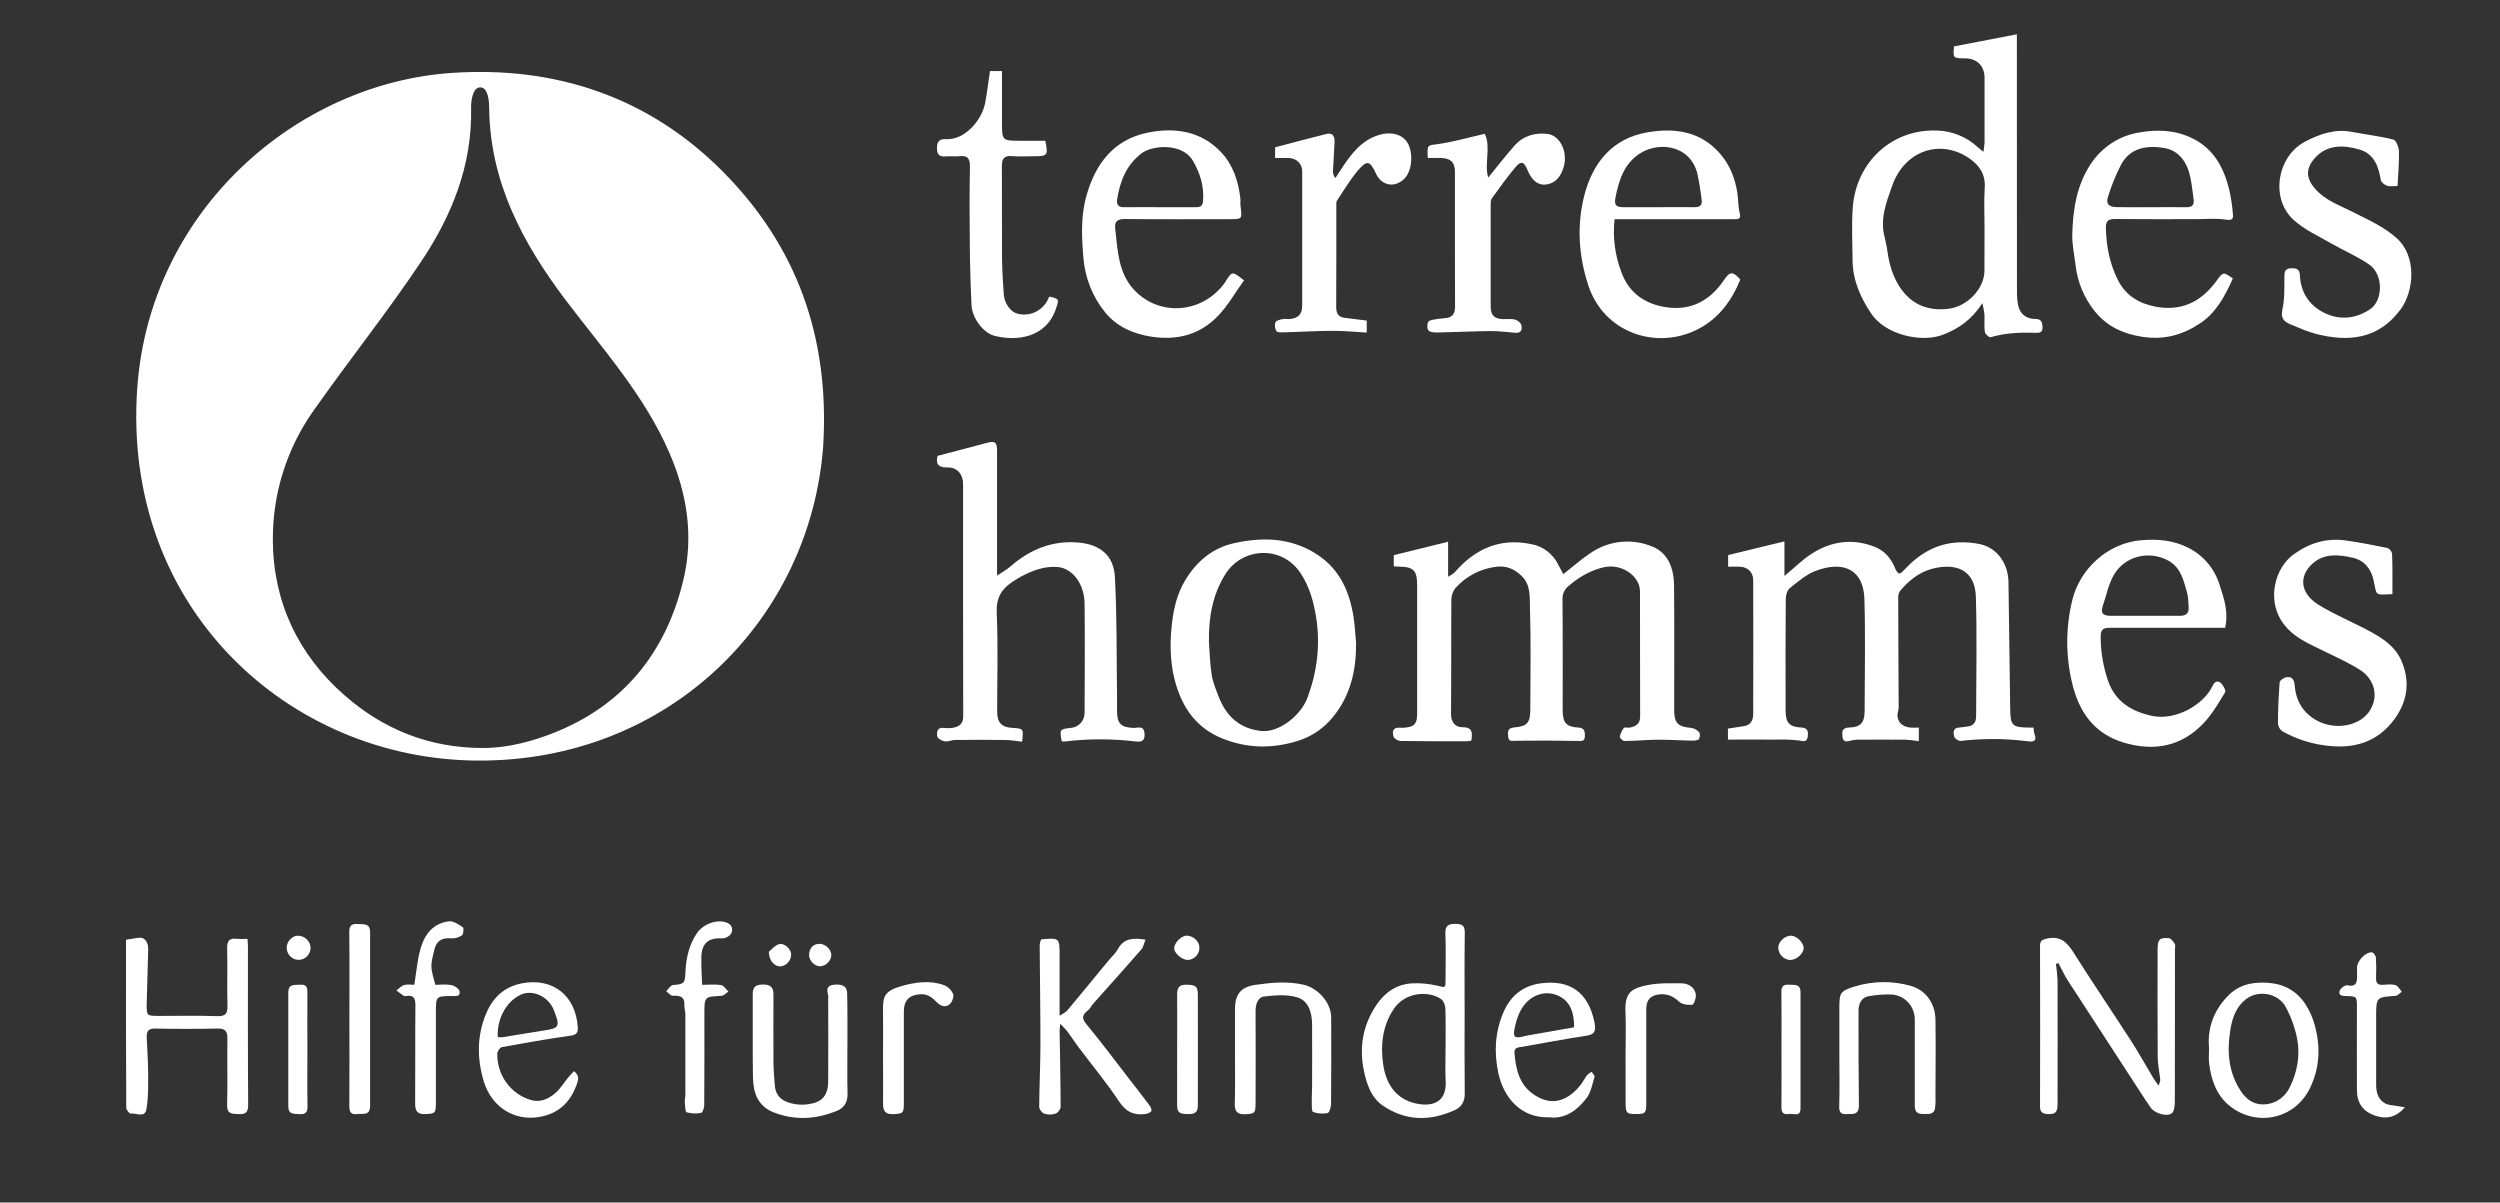<?xml version="1.0" encoding="UTF-8"?> <svg xmlns="http://www.w3.org/2000/svg" width="158" height="76" viewBox="0 0 158 76" fill="none"><rect x="0" y="0" width="158" height="76" fill="#333333" stroke="none"/><path d="M52.025 28.206C51.207 39.161 42.267 48.154 30.145 48.068C18.294 47.986 7.682 38.464 8.676 24.509C9.478 13.312 18.71 5.274 28.563 4.608C35.068 4.168 40.953 6.097 45.653 10.814C50.352 15.531 52.448 21.302 52.025 28.206ZM30.535 47.273C32.124 47.273 33.718 46.839 35.158 46.251C39.468 44.489 42.093 41.192 43.181 36.689C43.85 33.924 43.438 31.254 42.328 28.673C40.76 25.018 38.116 22.088 35.758 18.974C33.019 15.35 30.967 11.497 30.914 6.81C30.914 6.434 30.867 5.521 30.345 5.521C29.855 5.521 29.764 6.439 29.773 6.808C29.857 10.426 28.561 13.623 26.616 16.532C24.469 19.75 22.039 22.785 19.818 25.95C18.134 28.326 17.234 31.169 17.244 34.082C17.244 38.007 18.838 41.378 21.777 43.946C24.216 46.081 27.101 47.273 30.535 47.273Z" fill="white"></path><path d="M109.206 46.742V46.047C109.552 45.995 109.88 45.943 110.21 45.894C110.655 45.83 110.801 45.508 110.803 45.12C110.811 42.303 110.811 39.486 110.803 36.669C110.803 36.157 110.459 35.838 109.95 35.816C109.718 35.806 109.486 35.816 109.218 35.816V35.08L112.777 34.216V36.401C113.418 35.872 113.927 35.358 114.521 34.98C115.763 34.193 117.108 34.012 118.495 34.565C119.123 34.817 119.534 35.309 119.785 35.947C119.832 36.066 119.935 36.228 120.029 36.24C120.124 36.253 120.254 36.12 120.343 36.019C121.264 35.023 122.355 34.36 123.718 34.283C124.199 34.254 124.681 34.291 125.153 34.394C126.26 34.644 126.92 35.651 126.936 36.797C126.969 39.46 127.01 42.123 127.044 44.785C127.056 45.848 127.163 45.968 128.215 45.983H128.521C128.523 46.109 128.539 46.235 128.57 46.358C128.798 46.932 128.397 46.881 128.083 46.841C126.7 46.667 125.301 46.662 123.917 46.827C123.786 46.842 123.539 46.679 123.51 46.557C123.455 46.336 123.393 46.015 123.796 45.983C123.99 45.967 124.182 45.933 124.375 45.91C124.75 45.864 124.89 45.604 124.89 45.267C124.897 42.745 124.951 40.22 124.874 37.7C124.823 36.066 123.673 35.536 122.103 35.949C121.28 36.171 120.647 36.686 120.101 37.325C120.015 37.436 119.968 37.574 119.968 37.716C119.968 40.052 119.988 42.387 119.995 44.724C119.995 44.898 119.904 45.079 119.92 45.249C119.964 45.724 120.291 45.922 120.712 45.982C120.898 45.994 121.085 45.994 121.27 45.982V46.843C120.999 46.797 120.726 46.766 120.451 46.749C119.43 46.738 118.408 46.743 117.387 46.749C117.244 46.749 117.103 46.769 116.965 46.807C116.716 46.88 116.485 46.918 116.446 46.566C116.411 46.261 116.404 45.988 116.858 45.979C117.589 45.966 117.842 45.682 117.844 44.932C117.852 42.575 117.899 40.218 117.831 37.862C117.777 36.013 116.531 35.402 114.749 36.081C114.152 36.302 113.627 36.764 113.113 37.173C112.951 37.303 112.861 37.616 112.86 37.851C112.841 40.208 112.845 42.564 112.851 44.921C112.851 45.669 113.088 45.946 113.826 45.977C114.273 45.996 114.288 46.249 114.246 46.559C114.193 46.939 113.959 46.837 113.685 46.796C113.217 46.745 112.746 46.727 112.276 46.743C111.275 46.733 110.273 46.742 109.206 46.742Z" fill="white"></path><path d="M98.803 36.287C99.423 35.8 99.945 35.33 100.525 34.949C101.097 34.557 101.754 34.316 102.439 34.247C103.124 34.178 103.816 34.283 104.451 34.553C105.427 34.952 105.787 35.933 105.799 36.964C105.826 39.597 105.808 42.229 105.808 44.862C105.808 45.703 106.048 45.935 106.884 46.003C107.083 46.032 107.265 46.135 107.395 46.291C107.465 46.377 107.432 46.685 107.351 46.734C107.208 46.822 106.993 46.809 106.81 46.806C106.125 46.792 105.438 46.744 104.75 46.75C104.062 46.757 103.359 46.825 102.663 46.832C102.561 46.832 102.359 46.635 102.372 46.557C102.411 46.353 102.5 46.163 102.631 46.004C102.683 45.94 102.875 46.009 102.998 45.985C103.373 45.908 103.659 45.764 103.657 45.282C103.646 42.649 103.657 40.017 103.647 37.384C103.647 36.364 102.444 35.602 101.371 35.848C100.516 36.043 99.799 36.468 99.14 37.028C99.013 37.126 98.91 37.253 98.842 37.401C98.774 37.548 98.743 37.71 98.75 37.872C98.772 40.21 98.76 42.547 98.761 44.886C98.761 45.676 98.985 45.942 99.755 45.981C100.151 46.003 100.173 46.256 100.163 46.535C100.153 46.889 99.922 46.83 99.666 46.826C98.387 46.801 97.108 46.798 95.83 46.815C95.582 46.815 95.346 46.905 95.316 46.555C95.293 46.285 95.25 46.01 95.681 45.975C96.531 45.905 96.711 45.691 96.716 44.806C96.723 42.67 96.759 40.533 96.693 38.4C96.672 37.736 96.754 36.974 96.175 36.408C95.719 35.959 95.199 35.738 94.585 35.817C93.587 35.93 92.664 36.407 91.984 37.161C91.818 37.369 91.727 37.629 91.726 37.898C91.707 40.308 91.726 42.72 91.705 45.132C91.705 45.678 92.008 45.964 92.419 45.961C93.087 45.954 93.054 46.318 92.988 46.809C92.894 46.828 92.797 46.841 92.701 46.847C91.308 46.847 89.916 46.853 88.524 46.829C88.364 46.829 88.107 46.683 88.07 46.553C87.998 46.303 87.983 45.971 88.419 45.989C88.545 45.998 88.671 45.998 88.797 45.989C89.396 45.926 89.562 45.736 89.563 45.119V36.998C89.563 36.049 89.347 35.823 88.397 35.81C88.308 35.81 88.218 35.801 88.088 35.794V35.086L91.521 34.239V36.452C91.705 36.33 91.846 36.275 91.935 36.173C93.235 34.669 94.815 33.977 96.782 34.391C97.157 34.459 97.511 34.619 97.813 34.857C98.115 35.095 98.356 35.404 98.516 35.757C98.616 35.935 98.708 36.104 98.803 36.287Z" fill="white"></path><path d="M59.25 28.811C60.334 28.524 61.346 28.268 62.348 27.995C62.879 27.849 63.013 27.935 63.013 28.487C63.013 30.861 63.013 33.236 63.013 35.612V36.377C63.352 36.149 63.621 36.01 63.842 35.815C65.1 34.709 66.543 34.131 68.21 34.294C69.511 34.42 70.387 35.093 70.46 36.458C70.596 38.949 70.561 41.45 70.596 43.946C70.596 44.278 70.596 44.609 70.596 44.941C70.596 45.738 70.856 45.979 71.654 46.005C71.902 46.012 72.27 45.832 72.328 46.313C72.374 46.702 72.257 46.916 71.828 46.866C70.307 46.68 68.77 46.68 67.249 46.866C67.198 46.865 67.147 46.857 67.098 46.841C66.968 46.084 66.968 46.084 67.679 46.002C67.918 45.986 68.141 45.876 68.303 45.696C68.464 45.515 68.552 45.279 68.546 45.034C68.556 42.732 68.572 40.431 68.546 38.13C68.53 36.913 67.788 35.917 66.848 35.836C66.033 35.765 65.274 36.047 64.554 36.423C64.366 36.521 64.187 36.644 64.013 36.755C63.303 37.212 62.949 37.778 62.992 38.727C63.085 40.804 63.019 42.887 63.021 44.967C63.021 45.668 63.296 45.962 63.977 46.002C64.692 46.045 64.692 46.045 64.595 46.876C64.233 46.837 63.868 46.766 63.504 46.766C62.463 46.751 61.42 46.755 60.377 46.766C60.151 46.766 59.917 46.886 59.701 46.852C59.524 46.824 59.25 46.666 59.232 46.535C59.199 46.299 59.212 45.954 59.639 46C59.836 46.027 60.036 46.025 60.233 45.995C60.611 45.924 60.876 45.753 60.875 45.276C60.865 40.378 60.863 35.481 60.867 30.584C60.867 29.978 60.489 29.523 59.874 29.544C59.191 29.556 59.163 29.216 59.25 28.811Z" fill="white"></path><path d="M85.704 40.631C85.717 42.352 85.362 43.934 84.258 45.296C83.683 46.015 82.913 46.544 82.044 46.816C80.418 47.332 78.812 47.311 77.207 46.653C75.898 46.115 75.039 45.147 74.533 43.869C73.977 42.471 73.892 41.002 74.058 39.492C74.166 38.483 74.383 37.549 74.901 36.679C75.634 35.462 76.651 34.621 78.02 34.323C79.831 33.927 81.604 33.98 83.237 35.041C84.664 35.968 85.29 37.374 85.545 39.001C85.629 39.542 85.652 40.087 85.704 40.631ZM76.404 40.578C76.457 41.268 76.471 41.964 76.577 42.646C76.647 43.102 76.835 43.541 76.998 43.973C77.478 45.267 78.364 46.07 79.741 46.2C80.814 46.302 82.209 45.244 82.638 44.082C83.245 42.438 83.456 40.752 83.18 39.013C83.023 38.028 82.76 37.084 82.204 36.238C81.029 34.437 78.527 34.592 77.461 36.26C76.623 37.581 76.382 39.038 76.404 40.578Z" fill="white"></path><path d="M140.63 39.676H138.05C136.48 39.676 134.907 39.684 133.34 39.676C132.891 39.676 132.747 39.802 132.762 40.311C132.771 41.254 132.935 42.189 133.246 43.077C133.718 44.352 134.692 44.943 135.945 45.232C137.495 45.59 139.281 44.53 139.839 43.343C139.989 43.025 140.199 42.997 140.408 43.217C140.536 43.352 140.687 43.66 140.625 43.755C140.223 44.411 139.832 45.096 139.315 45.653C137.912 47.169 136.171 47.508 134.245 46.939C132.362 46.386 131.381 45.003 130.948 43.126C130.539 41.395 130.552 39.587 130.986 37.862C131.464 35.982 133.174 34.322 135.314 34.144C136.384 34.052 137.364 34.144 138.302 34.622C138.775 34.857 139.194 35.188 139.536 35.596C139.877 36.003 140.132 36.478 140.286 36.991C140.561 37.833 140.849 38.672 140.63 39.676ZM135.523 38.918C136.282 38.918 137.041 38.918 137.799 38.918C138.149 38.918 138.348 38.758 138.324 38.388C138.303 38.065 138.302 37.724 138.216 37.423C137.999 36.666 137.822 35.874 137.057 35.442C135.87 34.773 134.269 35.11 133.567 36.387C133.242 36.965 133.119 37.653 132.897 38.289C132.712 38.821 132.998 38.921 133.424 38.919C134.119 38.916 134.817 38.919 135.523 38.918Z" fill="white"></path><path d="M151.201 37.551C150.042 37.596 150.232 37.678 150.009 36.666C149.855 35.963 149.427 35.416 148.702 35.251C147.806 35.047 146.874 34.949 146.128 35.64C145.272 36.433 145.369 37.511 146.544 38.23C147.589 38.87 148.735 39.336 149.812 39.921C150.6 40.349 151.356 40.848 151.751 41.723C152.329 43.007 152.166 44.267 151.386 45.374C150.279 46.94 148.706 47.375 146.868 47.101C145.956 46.975 145.074 46.679 144.267 46.228C144.185 46.175 144.115 46.105 144.063 46.021C144.011 45.938 143.978 45.844 143.967 45.745C143.967 44.869 144.008 43.992 144.075 43.119C144.086 42.996 144.34 42.828 144.501 42.799C144.818 42.743 144.992 42.928 145.017 43.269C145.086 44.213 145.485 44.963 146.295 45.463C147.54 46.232 149.246 45.891 149.836 44.806C150.378 43.81 149.927 42.843 149.185 42.359C148.506 41.916 147.752 41.584 147.024 41.223C145.968 40.692 144.84 40.289 144.156 39.185C143.323 37.839 143.746 35.904 144.976 35.022C145.976 34.306 147.058 33.986 148.262 34.158C149.139 34.283 150.011 34.451 150.88 34.631C150.954 34.66 151.021 34.708 151.073 34.77C151.125 34.832 151.161 34.907 151.178 34.986C151.214 35.829 151.201 36.673 151.201 37.551Z" fill="white"></path><path d="M125.288 19.157C124.613 20.208 123.785 20.769 122.815 21.148C121.441 21.684 119.157 21.167 118.255 19.811C117.569 18.781 117.094 17.709 117.083 16.455C117.073 15.349 117.016 14.233 117.094 13.13C117.301 10.227 119.587 8.135 122.429 8.251C123.396 8.28 124.319 8.664 125.03 9.333C125.106 9.404 125.19 9.468 125.349 9.601C125.385 9.406 125.41 9.209 125.424 9.011C125.43 7.648 125.43 6.286 125.424 4.924C125.424 4.174 124.952 3.698 124.219 3.689C123.43 3.681 123.43 3.681 123.493 2.933L127.466 2.166V2.818C127.466 7.991 127.468 13.164 127.471 18.336C127.471 18.715 127.479 19.11 127.595 19.467C127.749 19.937 128.162 20.158 128.641 20.158C129.022 20.158 129.074 20.38 129.089 20.679C129.103 21.037 128.865 21.043 128.616 21.033C127.666 20.999 126.728 21.042 125.804 21.313C125.715 21.339 125.461 21.113 125.441 20.981C125.39 20.622 125.435 20.248 125.418 19.881C125.389 19.637 125.346 19.395 125.288 19.157ZM125.423 14.447C125.423 13.582 125.379 12.714 125.436 11.853C125.492 10.992 125.064 10.415 124.435 9.992C122.642 8.775 120.377 9.484 119.579 11.756C119.217 12.785 118.792 13.858 119.118 15.026C119.21 15.411 119.282 15.8 119.335 16.193C119.61 17.816 120.635 19.844 123.173 19.512C124.323 19.363 125.418 18.262 125.418 17.095L125.423 14.447Z" fill="white"></path><path d="M141.117 17.599C140.617 18.72 140.057 19.755 139.058 20.427C137.958 21.165 136.776 21.494 135.424 21.291C134.199 21.107 133.166 20.638 132.389 19.672C131.712 18.831 131.288 17.807 131.17 16.725C131.097 16.095 130.953 15.463 130.968 14.836C131.006 13.251 131.242 11.696 132.147 10.347C132.498 9.818 132.953 9.37 133.482 9.029C134.012 8.689 134.604 8.464 135.223 8.368C136.363 8.173 137.499 8.206 138.604 8.765C139.958 9.45 140.555 10.639 140.897 12.023C141.001 12.497 141.073 12.977 141.114 13.461C141.146 13.751 141.155 13.956 140.695 13.884C140.06 13.784 139.4 13.85 138.751 13.85C137.054 13.85 135.357 13.86 133.657 13.841C133.237 13.841 133.084 13.964 133.092 14.407C133.116 15.561 133.33 16.658 133.851 17.693C134.356 18.701 135.208 19.189 136.248 19.384C137.863 19.687 139.117 19.078 140.08 17.756C140.509 17.167 140.517 17.175 141.117 17.599ZM135.95 13.096C136.69 13.096 137.43 13.084 138.169 13.096C138.517 13.104 138.686 12.974 138.639 12.616C138.575 12.133 138.524 11.649 138.423 11.178C138.223 10.238 137.705 9.501 136.755 9.349C135.704 9.182 134.643 9.313 134.051 10.405C133.718 11.055 133.442 11.733 133.227 12.433C133.076 12.888 133.273 13.085 133.785 13.09C134.508 13.102 135.23 13.096 135.95 13.096Z" fill="white"></path><path d="M102.041 13.852C101.915 15.002 102.068 16.167 102.487 17.243C102.933 18.45 103.872 19.149 105.107 19.384C106.761 19.699 108.034 19.072 108.973 17.673C109.326 17.147 109.523 17.141 109.985 17.667C109.421 19.08 108.527 20.23 107.167 20.875C104.599 22.1 101.348 21.006 100.375 18.021C99.773 16.171 99.652 14.294 100.105 12.443C100.622 10.331 101.872 8.754 104.097 8.367C105.791 8.072 107.441 8.265 108.693 9.694C109.322 10.412 109.668 11.279 109.805 12.226C109.865 12.639 109.846 13.072 109.951 13.471C110.056 13.871 109.836 13.851 109.593 13.852C108.744 13.852 107.896 13.852 107.047 13.852H102.041ZM104.777 13.094C105.552 13.094 106.328 13.085 107.103 13.094C107.428 13.094 107.59 12.973 107.544 12.643C107.483 12.087 107.394 11.536 107.277 10.99C106.829 9.168 104.851 8.918 103.633 9.705C102.631 10.357 102.319 11.386 102.096 12.495C102 12.971 102.164 13.092 102.558 13.094C103.298 13.097 104.038 13.095 104.777 13.094Z" fill="white"></path><path d="M78.622 17.718C78.073 18.483 77.618 19.292 77.001 19.94C75.852 21.15 74.407 21.534 72.76 21.276C71.605 21.095 70.599 20.658 69.851 19.75C69.053 18.77 68.571 17.561 68.471 16.291C68.362 15.004 68.297 13.694 68.653 12.41C69.225 10.342 70.387 8.828 72.513 8.388C74.233 8.032 75.914 8.271 77.193 9.64C77.923 10.415 78.264 11.453 78.391 12.536C78.409 12.698 78.378 12.868 78.401 13.031C78.509 13.853 78.517 13.852 77.693 13.852C75.491 13.852 73.288 13.866 71.087 13.842C70.606 13.842 70.427 13.992 70.482 14.473C70.635 15.819 70.68 17.227 71.642 18.283C73.236 20.035 76.009 19.845 77.435 17.834C77.456 17.804 77.465 17.767 77.486 17.738C77.879 17.136 77.879 17.136 78.622 17.718ZM73.311 13.094C74.07 13.094 74.828 13.094 75.587 13.094C75.868 13.094 76.011 13.017 76.035 12.694C76.105 11.769 75.85 10.947 75.391 10.159C74.741 9.038 72.852 9.15 72.139 9.695C71.2 10.411 70.786 11.441 70.605 12.585C70.553 12.917 70.663 13.105 71.038 13.097C71.794 13.082 72.552 13.094 73.305 13.094H73.311Z" fill="white"></path><path d="M151.526 11.753C151.251 11.753 151.039 11.801 150.863 11.739C150.705 11.684 150.488 11.518 150.466 11.383C150.335 10.508 150.026 9.723 149.144 9.459C148.169 9.164 147.119 9.111 146.343 9.941C145.74 10.589 145.693 11.204 146.3 11.914C146.958 12.68 147.889 12.982 148.738 13.418C149.686 13.906 150.653 14.317 151.479 15.059C152.739 16.192 152.593 18.386 151.695 19.584C150.3 21.442 148.424 21.627 146.377 21.104C145.835 20.966 145.313 20.728 144.79 20.514C144.377 20.345 144.116 20.147 144.248 19.556C144.4 18.872 144.367 18.142 144.376 17.432C144.376 17.068 144.508 16.95 144.855 16.953C145.18 16.953 145.333 17.034 145.354 17.413C145.41 18.468 145.92 19.27 146.839 19.744C147.837 20.26 148.852 20.157 149.775 19.555C150.623 19.002 150.632 17.358 149.757 16.737C149.01 16.207 148.144 15.852 147.347 15.393C146.533 14.922 145.646 14.524 144.962 13.903C143.464 12.555 143.905 9.868 145.698 8.941C146.627 8.46 147.577 8.13 148.645 8.336C149.512 8.504 150.401 8.604 151.259 8.82C151.432 8.865 151.606 9.298 151.614 9.557C151.629 10.264 151.564 10.974 151.526 11.753Z" fill="white"></path><path d="M90.237 9.986C90.19 9.119 90.201 9.198 90.911 9.101C91.864 8.966 92.798 8.693 93.837 8.457C94.247 9.287 93.791 10.338 94.054 11.223C94.61 10.545 95.138 9.858 95.716 9.207C96.265 8.584 96.99 8.374 97.796 8.463C98.58 8.549 99.096 9.577 98.832 10.52C98.683 11.05 98.41 11.499 97.851 11.636C97.26 11.779 96.823 11.453 96.524 10.716C96.319 10.211 96.128 10.146 95.781 10.562C95.252 11.193 94.767 11.865 94.286 12.535C94.204 12.646 94.211 12.847 94.211 13.005C94.207 15.121 94.207 17.236 94.211 19.352C94.211 19.916 94.418 20.14 94.97 20.168C95.226 20.181 95.491 20.134 95.734 20.192C95.892 20.23 96.098 20.382 96.141 20.524C96.215 20.776 96.174 21.06 95.788 21.033C95.272 20.996 94.757 20.922 94.242 20.922C93.12 20.933 91.998 20.991 90.876 21.014C90.674 21.014 90.41 21.014 90.286 20.89C90.186 20.794 90.184 20.47 90.27 20.337C90.346 20.217 90.603 20.204 90.784 20.17C90.992 20.131 91.208 20.13 91.417 20.098C91.826 20.035 91.959 19.791 91.959 19.371C91.945 16.538 91.953 13.706 91.951 10.872C91.951 10.279 91.723 10.026 91.133 9.987C90.843 9.972 90.557 9.986 90.237 9.986Z" fill="white"></path><path d="M80.587 9.985V9.309C81.688 9.022 82.754 8.733 83.832 8.465C84.213 8.37 84.357 8.611 84.343 8.957C84.32 9.576 84.275 10.193 84.243 10.812C84.238 10.973 84.293 11.131 84.395 11.254L84.799 10.637C85.399 9.723 86.048 8.867 87.146 8.529C87.889 8.299 88.604 8.479 88.936 8.993C89.335 9.612 89.255 10.773 88.777 11.271C88.171 11.901 87.319 11.756 86.956 10.961C86.593 10.165 86.391 10.091 85.818 10.775C85.326 11.363 84.924 12.03 84.499 12.674C84.438 12.766 84.456 12.921 84.455 13.047C84.455 15.163 84.46 17.279 84.448 19.396C84.448 19.788 84.562 20.032 84.962 20.083L86.378 20.26V21.02C85.689 20.98 85.002 20.909 84.318 20.909C83.267 20.909 82.216 20.975 81.164 21.004C80.994 21.004 80.742 21.027 80.671 20.93C80.621 20.847 80.589 20.754 80.578 20.657C80.567 20.56 80.576 20.462 80.605 20.369C80.645 20.259 80.885 20.205 81.038 20.172C81.192 20.139 81.364 20.172 81.524 20.162C82.052 20.111 82.298 19.851 82.298 19.326C82.302 16.491 82.302 13.657 82.298 10.824C82.298 10.364 81.965 10.024 81.495 9.987C81.352 9.976 81.207 9.987 81.061 9.987L80.587 9.985Z" fill="white"></path><path d="M62.566 4.493H63.325V7.689C63.325 8.897 63.325 8.897 64.508 8.897H66.063C66.252 9.819 66.209 9.875 65.345 9.875C64.876 9.875 64.403 9.908 63.936 9.867C63.439 9.823 63.317 10.061 63.319 10.507C63.329 12.44 63.314 14.373 63.329 16.305C63.335 17.071 63.386 17.838 63.438 18.602C63.475 19.17 63.866 19.709 64.282 19.819C64.63 19.915 64.999 19.895 65.335 19.762C65.672 19.628 65.957 19.389 66.15 19.078C66.216 18.967 66.259 18.857 66.315 18.746C66.966 18.881 66.936 18.921 66.735 19.514C66.107 21.379 64.206 21.574 62.85 21.222C62.138 21.039 61.441 20.101 61.401 19.294C61.34 18.05 61.304 16.806 61.293 15.562C61.275 13.887 61.267 12.211 61.3 10.537C61.312 9.984 61.125 9.812 60.617 9.873C60.35 9.904 60.075 9.861 59.806 9.883C59.412 9.916 59.211 9.825 59.215 9.349C59.215 8.892 59.42 8.774 59.8 8.796C61 8.848 62.046 7.586 62.257 6.53C62.389 5.853 62.464 5.174 62.566 4.493Z" fill="white"></path><path d="M129.936 60.919C129.988 61.263 130.021 61.609 130.037 61.956C130.047 64.562 130.043 67.168 130.037 69.775C130.037 70.313 129.888 70.444 129.37 70.405C129.077 70.382 128.929 70.275 128.93 69.935C128.94 66.553 128.94 63.171 128.93 59.788C128.93 59.459 129.047 59.387 129.361 59.318C130.164 59.138 130.599 59.498 131.012 60.147C132.205 62.041 133.464 63.892 134.677 65.773C135.176 66.546 135.622 67.357 136.1 68.148C136.182 68.285 136.284 68.41 136.427 68.612C136.478 68.433 136.529 68.342 136.529 68.257C136.481 67.77 136.371 67.285 136.367 66.799C136.35 64.539 136.359 62.278 136.36 60.018C136.36 59.381 136.476 59.244 137.072 59.292C137.209 59.303 137.354 59.506 137.447 59.654C137.5 59.739 137.458 59.888 137.458 60.009C137.458 63.202 137.458 66.394 137.45 69.587C137.45 69.852 137.42 70.233 137.257 70.359C136.942 70.6 136.178 70.359 135.936 70.019C135.693 69.68 135.483 69.349 135.263 69.011C133.739 66.671 132.217 64.329 130.698 61.986C130.467 61.63 130.291 61.237 130.088 60.862L129.936 60.919Z" fill="white"></path><path d="M7.964 59.39C8.284 59.34 8.544 59.292 8.806 59.263C9.132 59.226 9.377 59.535 9.367 60.01C9.344 61.142 9.294 62.274 9.272 63.407C9.257 64.206 9.272 64.206 10.077 64.206C11.296 64.206 12.516 64.18 13.735 64.22C14.27 64.237 14.391 64.045 14.376 63.536C14.343 62.346 14.389 61.151 14.355 59.964C14.34 59.46 14.495 59.268 14.984 59.334C15.202 59.348 15.421 59.348 15.639 59.334C15.651 59.497 15.67 59.645 15.67 59.792C15.67 63.14 15.659 66.489 15.684 69.837C15.684 70.373 15.464 70.426 15.046 70.41C14.639 70.396 14.335 70.399 14.354 69.82C14.391 68.423 14.354 67.02 14.371 65.626C14.376 65.173 14.23 64.996 13.761 65.004C12.44 65.034 11.119 65.029 9.798 65.004C9.385 64.997 9.258 65.179 9.273 65.551C9.304 66.338 9.363 67.125 9.364 67.913C9.364 68.65 9.382 69.402 9.248 70.12C9.147 70.668 8.6 70.328 8.259 70.377C8.18 70.389 7.979 70.143 7.979 70.015C7.957 66.487 7.964 62.954 7.964 59.39Z" fill="white"></path><path d="M65.801 59.369C66.966 59.265 66.966 59.265 66.966 60.397V64.2C67.19 64.046 67.356 63.977 67.46 63.853C68.337 62.804 69.202 61.745 70.072 60.69C70.265 60.456 70.506 60.248 70.648 59.985C71.032 59.273 71.641 59.275 72.395 59.385C72.303 59.608 72.266 59.85 72.132 60.008C71.129 61.159 70.106 62.29 69.093 63.431C68.971 63.569 68.89 63.757 68.75 63.863C68.217 64.268 68.508 64.545 68.818 64.921C69.684 65.975 70.5 67.071 71.335 68.15C71.769 68.71 72.206 69.266 72.63 69.833C72.71 69.937 72.806 70.128 72.765 70.212C72.714 70.315 72.531 70.383 72.397 70.404C71.67 70.507 71.162 70.273 70.719 69.605C69.93 68.413 69.01 67.31 68.15 66.166C67.918 65.855 67.712 65.528 67.481 65.218C67.367 65.064 67.222 64.932 67.01 64.7C66.987 64.948 66.966 65.058 66.967 65.169C66.992 66.767 67.028 68.364 67.031 69.962C67.031 70.109 66.848 70.337 66.704 70.386C66.477 70.458 66.233 70.458 66.006 70.386C65.862 70.336 65.677 70.109 65.678 69.962C65.685 68.641 65.754 67.321 65.756 66C65.756 63.901 65.721 61.801 65.708 59.701C65.723 59.586 65.754 59.474 65.801 59.369Z" fill="white"></path><path d="M92.564 64.085C92.564 65.76 92.552 67.434 92.571 69.108C92.577 69.627 92.368 69.964 91.933 70.162C90.383 70.864 88.865 70.862 87.415 69.889C86.749 69.443 86.459 68.741 86.27 67.986C85.863 66.389 86.067 64.885 86.988 63.515C87.535 62.703 88.29 62.189 89.27 62.147C89.79 62.125 90.311 62.173 90.819 62.291C91.367 62.42 91.358 62.471 91.359 61.881C91.359 60.931 91.386 59.981 91.349 59.033C91.329 58.53 91.488 58.387 91.976 58.388C92.464 58.389 92.585 58.531 92.574 59.01C92.548 60.701 92.564 62.393 92.564 64.085ZM91.36 66.199C91.36 65.369 91.378 64.539 91.347 63.714C91.34 63.513 91.223 63.236 91.067 63.133C90.225 62.579 88.778 62.728 88.087 63.764C87.358 64.858 87.241 66.081 87.42 67.291C87.599 68.5 88.22 69.483 89.531 69.75C90.499 69.948 91.441 69.693 91.367 68.317C91.329 67.615 91.36 66.906 91.36 66.199Z" fill="white"></path><path d="M139.611 66.227C139.499 65.021 139.887 63.897 140.776 62.97C141.467 62.243 142.32 62.048 143.306 62.112C144.339 62.179 145.135 62.615 145.693 63.451C145.981 63.895 146.194 64.386 146.323 64.903C146.659 66.222 146.597 67.532 145.989 68.771C145.001 70.788 142.548 71.225 140.89 69.874C140.083 69.217 139.74 68.235 139.616 67.197C139.581 66.907 139.611 66.611 139.611 66.227ZM143.039 69.8C143.381 69.798 143.716 69.7 144.007 69.517C144.298 69.334 144.535 69.073 144.691 68.763C145.189 67.77 145.386 66.71 145.176 65.627C145.037 64.938 144.797 64.273 144.465 63.656C143.99 62.76 142.727 62.535 141.934 63.156C141.33 63.629 141.088 64.312 140.967 65.034C140.734 66.421 140.822 67.764 141.632 68.976C141.968 69.479 142.414 69.8 143.039 69.8Z" fill="white"></path><path d="M53.557 66.066C53.557 67.084 53.538 68.103 53.565 69.119C53.578 69.638 53.35 70.013 52.932 70.188C51.611 70.738 50.258 70.835 48.895 70.301C47.879 69.903 47.601 69.044 47.586 68.063C47.559 66.322 47.586 64.579 47.573 62.837C47.573 62.393 47.739 62.235 48.171 62.223C48.621 62.213 48.882 62.334 48.882 62.834C48.882 64.249 48.874 65.663 48.882 67.078C48.882 67.587 48.93 68.097 48.969 68.607C49.032 69.437 49.668 69.696 50.308 69.789C50.56 69.825 50.815 69.825 51.067 69.789C51.965 69.665 52.333 69.254 52.342 68.316C52.357 66.575 52.342 64.832 52.342 63.09C52.35 63.021 52.348 62.952 52.336 62.883C52.235 62.542 52.263 62.278 52.684 62.236C53.273 62.177 53.535 62.339 53.542 62.807C53.566 63.898 53.557 64.984 53.557 66.066Z" fill="white"></path><path d="M78.052 66.639V63.79C78.052 62.83 78.425 62.374 79.344 62.243C80.347 62.097 81.344 62.008 82.359 62.227C83.274 62.424 84.128 63.352 84.131 64.302C84.137 66.131 84.139 67.96 84.123 69.789C84.123 69.985 84.01 70.324 83.901 70.346C83.596 70.405 83.28 70.381 82.987 70.277C82.895 70.243 82.906 69.871 82.901 69.654C82.895 69.325 82.922 68.996 82.924 68.666C82.924 67.355 82.935 66.042 82.924 64.731C82.916 63.993 82.698 63.242 81.98 63.03C81.324 62.837 80.568 62.895 79.872 62.983C79.516 63.028 79.35 63.452 79.352 63.881C79.364 65.831 79.358 67.781 79.352 69.731C79.352 70.36 79.295 70.392 78.683 70.419C78.192 70.439 78.028 70.235 78.038 69.749C78.068 68.71 78.052 67.674 78.052 66.639Z" fill="white"></path><path d="M116.247 66.609V63.704C116.247 62.734 116.304 62.626 117.24 62.339C118.374 61.996 119.579 61.981 120.721 62.295C121.65 62.538 122.305 63.355 122.321 64.435C122.345 66.039 122.327 67.644 122.321 69.249C122.336 69.509 122.329 69.77 122.299 70.029C122.221 70.484 121.851 70.393 121.539 70.403C121.181 70.416 121.012 70.254 121.014 69.885C121.019 68.694 121.014 67.504 121.014 66.313C121.014 65.691 121.014 65.068 121.014 64.446C121.016 64.235 120.977 64.026 120.899 63.831C120.821 63.636 120.705 63.459 120.559 63.311C120.412 63.162 120.238 63.045 120.047 62.966C119.856 62.887 119.651 62.847 119.444 62.851C118.978 62.841 118.512 62.881 118.053 62.969C117.632 63.064 117.459 63.457 117.458 63.87C117.453 65.87 117.462 67.87 117.483 69.87C117.483 70.273 117.31 70.421 116.95 70.405C116.621 70.392 116.218 70.548 116.239 69.922C116.272 68.818 116.247 67.713 116.247 66.609Z" fill="white"></path><path d="M97.918 70.612C96.096 70.683 95.016 69.325 94.696 67.826C94.413 66.499 94.484 65.242 95.008 63.999C95.469 62.908 96.279 62.281 97.421 62.141C99.23 61.919 100.368 62.714 100.763 64.574C100.895 65.196 100.756 65.383 100.255 65.458C98.895 65.665 97.543 65.924 96.19 66.159C95.957 66.198 95.69 66.189 95.715 66.538C95.788 67.547 96.02 68.523 96.872 69.131C97.969 69.918 99.006 69.666 99.88 68.586C100.037 68.391 100.146 68.156 100.297 67.957C100.384 67.871 100.481 67.796 100.587 67.737C100.654 67.847 100.798 67.981 100.774 68.062C100.634 68.522 100.545 69.044 100.266 69.406C99.674 70.18 98.913 70.734 97.918 70.612ZM99.482 64.926C99.496 64.057 99.269 63.346 98.58 62.977C98.303 62.828 97.993 62.758 97.68 62.775C97.368 62.792 97.066 62.895 96.807 63.072C96.128 63.531 95.866 64.272 95.711 65.056C95.621 65.512 95.736 65.63 96.183 65.525C96.294 65.499 96.406 65.466 96.52 65.446C97.497 65.277 98.473 65.107 99.482 64.926Z" fill="white"></path><path d="M36.279 67.696C36.66 68.007 36.546 68.273 36.415 68.629C36.061 69.577 35.418 70.228 34.5 70.496C32.793 71.006 31.109 70.145 30.565 68.312C30.154 66.922 30.134 65.511 30.7 64.114C31.136 63.038 31.876 62.362 32.976 62.148C34.923 61.771 36.372 62.905 36.513 64.887C36.536 65.205 36.486 65.393 36.088 65.45C34.626 65.657 33.17 65.91 31.718 66.176C31.596 66.199 31.428 66.448 31.427 66.591C31.417 67.243 31.615 67.88 31.991 68.407C32.367 68.933 32.901 69.321 33.513 69.51C34.134 69.708 34.664 69.459 35.111 69.069C35.423 68.799 35.645 68.422 35.911 68.097C36.017 67.969 36.137 67.849 36.279 67.696ZM31.46 65.547C31.571 65.556 31.683 65.556 31.795 65.547C32.63 65.415 33.464 65.265 34.3 65.14C35.371 64.98 35.418 64.899 34.997 63.828C34.662 62.978 33.66 62.502 32.882 62.877C32.006 63.3 31.389 64.394 31.46 65.547Z" fill="white"></path><path d="M26.184 62.239C26.316 61.427 26.374 60.693 26.566 59.997C26.821 59.063 27.373 58.337 28.39 58.228C28.666 58.199 28.994 58.428 29.254 58.607C29.323 58.654 29.291 59.049 29.196 59.114C28.99 59.251 28.747 59.318 28.502 59.304C27.952 59.25 27.582 59.457 27.457 60.001C27.374 60.362 27.259 60.727 27.266 61.092C27.273 61.457 27.414 61.818 27.511 62.239C27.833 62.239 28.193 62.192 28.527 62.257C28.73 62.295 29.017 62.49 29.045 62.654C29.108 63.029 28.764 62.943 28.545 62.946C27.549 62.961 27.549 62.958 27.549 63.983C27.549 65.898 27.549 67.813 27.549 69.729C27.549 70.351 27.489 70.384 26.876 70.411C26.381 70.432 26.233 70.217 26.238 69.737C26.254 67.662 26.233 65.596 26.254 63.526C26.254 63.073 26.127 62.876 25.679 62.945C25.63 62.96 25.578 62.96 25.529 62.945C25.367 62.836 25.211 62.715 25.054 62.598C25.215 62.479 25.359 62.307 25.543 62.253C25.751 62.193 25.986 62.239 26.184 62.239Z" fill="white"></path><path d="M44.374 62.24C44.842 62.24 45.22 62.195 45.579 62.258C45.75 62.289 45.884 62.525 46.038 62.668C45.891 62.761 45.748 62.929 45.596 62.937C44.517 62.994 44.517 62.983 44.517 64.092C44.517 66.008 44.522 67.924 44.508 69.84C44.508 70.012 44.406 70.314 44.316 70.332C44.013 70.393 43.7 70.381 43.401 70.298C43.307 70.268 43.3 69.899 43.281 69.682C43.268 69.514 43.316 69.342 43.316 69.172C43.316 67.48 43.316 65.789 43.316 64.097C43.316 63.913 43.246 63.726 43.255 63.542C43.283 62.98 42.971 62.911 42.519 62.932C42.385 62.939 42.242 62.746 42.102 62.645C42.245 62.509 42.378 62.272 42.531 62.257C43.271 62.185 43.285 62.166 43.325 61.365C43.367 60.511 43.557 59.691 44.049 58.973C44.455 58.385 45.301 58.093 45.896 58.296C46.266 58.422 46.333 58.717 46.22 58.979C46.149 59.147 45.84 59.316 45.647 59.304C44.763 59.255 44.326 59.623 44.326 60.536C44.316 61.092 44.353 61.648 44.374 62.24Z" fill="white"></path><path d="M22.082 64.353C22.082 62.541 22.095 60.729 22.074 58.917C22.069 58.49 22.221 58.37 22.609 58.398C22.974 58.427 23.39 58.32 23.39 58.917C23.39 62.575 23.39 66.234 23.39 69.892C23.39 70.535 22.921 70.369 22.556 70.41C22.158 70.452 22.076 70.256 22.078 69.892C22.09 68.045 22.082 66.199 22.082 64.353Z" fill="white"></path><path d="M151.987 69.978C151.456 70.61 150.807 70.755 150.103 70.509C149.349 70.244 148.962 69.724 148.958 68.911C148.949 67.169 148.958 65.428 148.958 63.686C148.958 62.973 148.958 62.967 148.276 62.951C148.037 62.946 147.768 62.924 147.87 62.615C147.919 62.456 148.217 62.24 148.356 62.27C148.832 62.374 148.966 62.175 148.966 61.752C148.966 61.544 148.966 61.337 148.966 61.129C148.975 60.724 149.508 60.16 149.901 60.188C150.003 60.196 150.148 60.396 150.157 60.52C150.183 60.951 150.186 61.382 150.166 61.813C150.156 62.124 150.274 62.258 150.583 62.241C150.852 62.227 151.137 62.187 151.389 62.258C151.548 62.303 151.659 62.529 151.795 62.673C151.664 62.765 151.537 62.928 151.4 62.937C150.173 63.022 150.172 63.015 150.172 64.301C150.172 65.715 150.166 67.129 150.172 68.543C150.172 69.077 150.308 69.561 150.855 69.788C150.992 69.829 151.133 69.856 151.276 69.865L151.987 69.978Z" fill="white"></path><path d="M55.807 66.683C55.807 65.749 55.822 64.815 55.807 63.888C55.789 62.992 55.891 62.635 56.934 62.332C57.839 62.07 58.752 61.938 59.66 62.26C59.916 62.364 60.122 62.565 60.237 62.821C60.303 62.983 60.178 63.321 60.034 63.456C59.749 63.715 59.424 63.571 59.185 63.324C58.904 63.034 58.627 62.815 58.185 62.835C57.474 62.87 57.123 63.209 57.123 63.942C57.123 65.874 57.123 67.805 57.123 69.737C57.123 70.36 57.065 70.387 56.444 70.414C55.943 70.434 55.8 70.206 55.81 69.734C55.821 68.718 55.807 67.7 55.807 66.683Z" fill="white"></path><path d="M102.736 66.65C102.736 65.735 102.768 64.819 102.729 63.906C102.676 62.647 103.22 62.454 104.088 62.266C104.788 62.116 105.53 62.144 106.253 62.146C106.672 62.146 107.066 62.359 107.168 62.795C107.22 63.012 107.066 63.48 106.965 63.494C106.686 63.534 106.301 63.48 106.107 63.298C105.755 62.97 105.41 62.809 104.937 62.839C104.355 62.876 104.045 63.163 104.044 63.762C104.044 65.746 104.044 67.731 104.044 69.715C104.044 70.353 103.989 70.408 103.386 70.407C102.8 70.407 102.739 70.342 102.739 69.704C102.736 68.686 102.735 67.668 102.736 66.65Z" fill="white"></path><path d="M74.396 66.279C74.396 65.138 74.406 64.004 74.396 62.867C74.389 62.446 74.511 62.224 74.967 62.233C75.562 62.244 75.701 62.327 75.704 62.861C75.711 65.204 75.704 67.548 75.704 69.89C75.704 70.347 75.444 70.418 75.076 70.409C74.709 70.399 74.389 70.403 74.394 69.89C74.401 68.691 74.396 67.484 74.396 66.279Z" fill="white"></path><path d="M112.59 66.323C112.59 65.115 112.601 63.906 112.584 62.699C112.578 62.325 112.723 62.211 113.065 62.234C113.406 62.257 113.791 62.168 113.792 62.701C113.797 65.151 113.797 67.602 113.792 70.052C113.792 70.628 113.332 70.351 113.066 70.401C112.779 70.454 112.582 70.375 112.587 69.998C112.6 68.773 112.59 67.548 112.59 66.323Z" fill="white"></path><path d="M19.427 66.35C19.427 67.54 19.414 68.73 19.434 69.921C19.441 70.319 19.294 70.439 18.926 70.413C18.581 70.391 18.22 70.447 18.22 69.92C18.22 67.522 18.22 65.123 18.22 62.725C18.22 62.16 18.626 62.26 18.976 62.234C19.349 62.206 19.432 62.384 19.428 62.726C19.419 63.934 19.427 65.142 19.427 66.35Z" fill="white"></path><path d="M113.136 60.672C112.935 60.661 112.746 60.572 112.607 60.424C112.467 60.276 112.388 60.08 112.385 59.875C112.4 59.499 112.819 59.123 113.207 59.136C113.556 59.148 113.996 59.584 113.99 59.914C113.986 60.272 113.534 60.672 113.136 60.672Z" fill="white"></path><path d="M75.804 59.882C75.806 60.087 75.729 60.284 75.59 60.431C75.45 60.579 75.259 60.664 75.059 60.669C74.707 60.669 74.198 60.232 74.206 59.928C74.214 59.58 74.669 59.127 75.007 59.133C75.418 59.14 75.799 59.498 75.804 59.882Z" fill="white"></path><path d="M19.63 59.919C19.626 60.02 19.603 60.12 19.562 60.212C19.52 60.304 19.462 60.387 19.389 60.456C19.316 60.525 19.231 60.579 19.138 60.614C19.045 60.65 18.946 60.666 18.847 60.662C18.748 60.658 18.65 60.635 18.56 60.593C18.469 60.551 18.388 60.491 18.321 60.416C18.253 60.342 18.2 60.255 18.166 60.16C18.131 60.065 18.115 59.964 18.119 59.863C18.128 59.498 18.474 59.137 18.817 59.137C19.253 59.129 19.635 59.499 19.63 59.919Z" fill="white"></path><path d="M48.59 60.153C48.738 60.035 48.952 59.764 49.223 59.675C49.552 59.571 49.986 59.971 50.001 60.297C50.02 60.694 49.671 61.079 49.296 61.077C48.94 61.069 48.605 60.719 48.59 60.153Z" fill="white"></path><path d="M51.799 59.65C52.167 59.657 52.529 59.999 52.539 60.352C52.55 60.705 52.172 61.078 51.823 61.071C51.473 61.063 51.142 60.714 51.135 60.376C51.126 59.938 51.396 59.642 51.799 59.65Z" fill="white"></path></svg> 